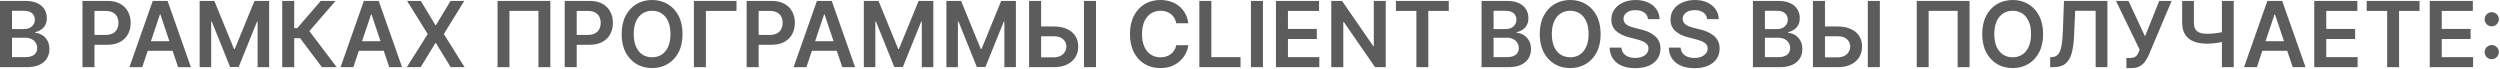 <?xml version="1.0" encoding="UTF-8"?> <svg xmlns="http://www.w3.org/2000/svg" width="686" height="19" viewBox="0 0 686 19" fill="none"><path d="M-0.002 18.43V0.248H6.959C8.273 0.248 9.365 0.455 10.235 0.869C11.111 1.278 11.764 1.837 12.197 2.547C12.634 3.257 12.854 4.062 12.854 4.962C12.854 5.702 12.711 6.335 12.427 6.862C12.143 7.383 11.761 7.806 11.282 8.131C10.803 8.457 10.267 8.691 9.675 8.833V9.01C10.32 9.046 10.939 9.244 11.531 9.605C12.129 9.96 12.617 10.463 12.996 11.114C13.374 11.765 13.564 12.553 13.564 13.476C13.564 14.417 13.336 15.263 12.88 16.015C12.424 16.761 11.738 17.35 10.82 17.782C9.903 18.214 8.749 18.43 7.358 18.43H-0.002ZM3.292 15.678H6.834C8.03 15.678 8.891 15.45 9.418 14.994C9.95 14.532 10.217 13.941 10.217 13.218C10.217 12.68 10.084 12.194 9.817 11.762C9.551 11.325 9.172 10.981 8.681 10.733C8.19 10.478 7.604 10.351 6.923 10.351H3.292V15.678ZM3.292 7.98H6.55C7.118 7.98 7.63 7.877 8.086 7.67C8.542 7.457 8.9 7.158 9.16 6.773C9.427 6.382 9.56 5.921 9.56 5.388C9.56 4.684 9.311 4.104 8.814 3.648C8.323 3.192 7.592 2.964 6.621 2.964H3.292V7.98ZM22.63 18.43V0.248H29.448C30.845 0.248 32.017 0.508 32.964 1.029C33.917 1.55 34.636 2.266 35.121 3.178C35.613 4.083 35.858 5.113 35.858 6.267C35.858 7.433 35.613 8.469 35.121 9.374C34.63 10.28 33.905 10.993 32.946 11.514C31.988 12.029 30.807 12.286 29.404 12.286H24.885V9.578H28.96C29.777 9.578 30.446 9.436 30.966 9.152C31.487 8.868 31.872 8.478 32.121 7.98C32.375 7.483 32.502 6.912 32.502 6.267C32.502 5.622 32.375 5.054 32.121 4.562C31.872 4.071 31.484 3.69 30.958 3.417C30.437 3.139 29.765 3 28.942 3H25.924V18.43H22.63ZM39.028 18.43H35.512L41.913 0.248H45.979L52.389 18.43H48.873L44.017 3.977H43.875L39.028 18.43ZM39.143 11.301H48.731V13.946H39.143V11.301ZM54.784 0.248H58.814L64.212 13.423H64.425L69.823 0.248H73.853V18.43H70.693V5.939H70.524L65.499 18.376H63.138L58.113 5.912H57.944V18.43H54.784V0.248ZM88.333 18.43L82.349 10.484H80.734V18.43H77.44V0.248H80.734V7.723H81.559L88.022 0.248H92.079L84.897 8.54L92.39 18.43H88.333ZM96.962 18.43H93.447L99.847 0.248H103.914L110.323 18.43H106.808L101.952 3.977H101.809L96.962 18.43ZM97.078 11.301H106.666V13.946H97.078V11.301ZM115.47 0.248L119.474 6.906H119.616L123.638 0.248H127.393L121.791 9.339L127.482 18.43H123.665L119.616 11.816H119.474L115.426 18.43H111.626L117.37 9.339L111.697 0.248H115.47ZM151.015 0.248V18.43H147.748V2.982H139.793V18.43H136.526V0.248H151.015ZM154.954 18.43V0.248H161.773C163.169 0.248 164.341 0.508 165.288 1.029C166.241 1.55 166.96 2.266 167.446 3.178C167.937 4.083 168.182 5.113 168.182 6.267C168.182 7.433 167.937 8.469 167.446 9.374C166.954 10.28 166.229 10.993 165.271 11.514C164.312 12.029 163.131 12.286 161.728 12.286H157.209V9.578H161.284C162.101 9.578 162.77 9.436 163.291 9.152C163.812 8.868 164.196 8.478 164.445 7.98C164.699 7.483 164.827 6.912 164.827 6.267C164.827 5.622 164.699 5.054 164.445 4.562C164.196 4.071 163.809 3.69 163.282 3.417C162.761 3.139 162.089 3 161.267 3H158.248V18.43H154.954ZM187.29 9.339C187.29 11.298 186.923 12.976 186.189 14.373C185.461 15.763 184.467 16.829 183.206 17.569C181.951 18.308 180.528 18.678 178.936 18.678C177.344 18.678 175.917 18.308 174.657 17.569C173.402 16.823 172.408 15.755 171.674 14.364C170.946 12.967 170.582 11.292 170.582 9.339C170.582 7.38 170.946 5.705 171.674 4.314C172.408 2.917 173.402 1.849 174.657 1.109C175.917 0.369 177.344 -0.001 178.936 -0.001C180.528 -0.001 181.951 0.369 183.206 1.109C184.467 1.849 185.461 2.917 186.189 4.314C186.923 5.705 187.29 7.38 187.29 9.339ZM183.978 9.339C183.978 7.96 183.762 6.797 183.33 5.85C182.904 4.897 182.312 4.178 181.555 3.692C180.797 3.201 179.924 2.956 178.936 2.956C177.947 2.956 177.074 3.201 176.317 3.692C175.559 4.178 174.964 4.897 174.532 5.85C174.106 6.797 173.893 7.96 173.893 9.339C173.893 10.718 174.106 11.884 174.532 12.837C174.964 13.784 175.559 14.503 176.317 14.994C177.074 15.479 177.947 15.722 178.936 15.722C179.924 15.722 180.797 15.479 181.555 14.994C182.312 14.503 182.904 13.784 183.33 12.837C183.762 11.884 183.978 10.718 183.978 9.339ZM202.096 0.248V3.009H193.697V18.43H190.404V0.248H202.096ZM204.881 18.43V0.248H211.699C213.096 0.248 214.268 0.508 215.215 1.029C216.168 1.55 216.887 2.266 217.372 3.178C217.864 4.083 218.109 5.113 218.109 6.267C218.109 7.433 217.864 8.469 217.372 9.374C216.881 10.28 216.156 10.993 215.197 11.514C214.238 12.029 213.058 12.286 211.655 12.286H207.136V9.578H211.211C212.028 9.578 212.697 9.436 213.218 9.152C213.738 8.868 214.123 8.478 214.372 7.98C214.626 7.483 214.753 6.912 214.753 6.267C214.753 5.622 214.626 5.054 214.372 4.562C214.123 4.071 213.735 3.69 213.209 3.417C212.688 3.139 212.016 3 211.193 3H208.175V18.43H204.881ZM221.279 18.43H217.763L224.164 0.248H228.23L234.64 18.43H231.124L226.268 3.977H226.126L221.279 18.43ZM221.394 11.301H230.982V13.946H221.394V11.301ZM237.035 0.248H241.065L246.463 13.423H246.676L252.074 0.248H256.104V18.43H252.944V5.939H252.775L247.75 18.376H245.389L240.364 5.912H240.195V18.43H237.035V0.248ZM259.691 0.248H263.721L269.119 13.423H269.332L274.73 0.248H278.76V18.43H275.6V5.939H275.431L270.406 18.376H268.045L263.02 5.912H262.851V18.43H259.691V0.248ZM284.575 7.27H289.192C290.583 7.27 291.775 7.498 292.77 7.954C293.77 8.404 294.536 9.04 295.069 9.863C295.602 10.685 295.868 11.653 295.868 12.766C295.868 13.884 295.602 14.87 295.069 15.722C294.536 16.568 293.77 17.231 292.77 17.711C291.775 18.19 290.583 18.43 289.192 18.43H282.383V0.248H285.685V15.731H289.192C289.926 15.731 290.547 15.592 291.056 15.314C291.565 15.035 291.95 14.668 292.21 14.213C292.477 13.757 292.61 13.263 292.61 12.73C292.61 11.961 292.314 11.307 291.722 10.768C291.136 10.224 290.293 9.951 289.192 9.951H284.575V7.27ZM300.742 0.248V18.43H297.439V0.248H300.742ZM326.084 6.382H322.763C322.669 5.838 322.494 5.356 322.24 4.935C321.985 4.509 321.668 4.148 321.29 3.852C320.911 3.556 320.479 3.334 319.994 3.186C319.514 3.033 318.996 2.956 318.44 2.956C317.451 2.956 316.576 3.204 315.812 3.701C315.049 4.193 314.451 4.915 314.019 5.868C313.587 6.815 313.371 7.972 313.371 9.339C313.371 10.73 313.587 11.902 314.019 12.854C314.457 13.801 315.054 14.518 315.812 15.003C316.576 15.482 317.449 15.722 318.431 15.722C318.976 15.722 319.485 15.651 319.958 15.509C320.437 15.361 320.867 15.145 321.245 14.861C321.63 14.577 321.953 14.227 322.213 13.813C322.479 13.399 322.663 12.925 322.763 12.393L326.084 12.411C325.959 13.275 325.69 14.085 325.276 14.843C324.867 15.601 324.332 16.269 323.669 16.849C323.006 17.424 322.231 17.873 321.343 18.199C320.455 18.518 319.47 18.678 318.387 18.678C316.789 18.678 315.362 18.308 314.108 17.569C312.853 16.829 311.864 15.76 311.142 14.364C310.42 12.967 310.059 11.292 310.059 9.339C310.059 7.38 310.423 5.705 311.151 4.314C311.879 2.917 312.871 1.849 314.125 1.109C315.38 0.369 316.8 -0.001 318.387 -0.001C319.399 -0.001 320.34 0.141 321.21 0.425C322.08 0.71 322.855 1.127 323.536 1.677C324.216 2.222 324.776 2.891 325.214 3.684C325.658 4.471 325.948 5.37 326.084 6.382ZM329.1 18.43V0.248H332.394V15.669H340.401V18.43H329.1ZM346.554 0.248V18.43H343.26V0.248H346.554ZM350.12 18.43V0.248H361.946V3.009H353.414V7.945H361.333V10.706H353.414V15.669H362.017V18.43H350.12ZM380.247 0.248V18.43H377.318L368.751 6.045H368.6V18.43H365.306V0.248H368.253L376.812 12.641H376.972V0.248H380.247ZM383.037 3.009V0.248H397.544V3.009H391.924V18.43H388.657V3.009H383.037ZM406.541 18.43V0.248H413.502C414.816 0.248 415.907 0.455 416.778 0.869C417.653 1.278 418.307 1.837 418.74 2.547C419.177 3.257 419.396 4.062 419.396 4.962C419.396 5.702 419.254 6.335 418.97 6.862C418.686 7.383 418.305 7.806 417.825 8.131C417.346 8.457 416.81 8.691 416.218 8.833V9.01C416.863 9.046 417.482 9.244 418.074 9.605C418.671 9.96 419.16 10.463 419.539 11.114C419.917 11.765 420.107 12.553 420.107 13.476C420.107 14.417 419.879 15.263 419.423 16.015C418.967 16.761 418.281 17.35 417.363 17.782C416.446 18.214 415.292 18.43 413.901 18.43H406.541ZM409.835 15.678H413.377C414.573 15.678 415.434 15.45 415.961 14.994C416.493 14.532 416.76 13.941 416.76 13.218C416.76 12.68 416.627 12.194 416.36 11.762C416.094 11.325 415.715 10.981 415.224 10.733C414.733 10.478 414.147 10.351 413.466 10.351H409.835V15.678ZM409.835 7.98H413.093C413.661 7.98 414.173 7.877 414.629 7.67C415.085 7.457 415.443 7.158 415.703 6.773C415.97 6.382 416.103 5.921 416.103 5.388C416.103 4.684 415.854 4.104 415.357 3.648C414.866 3.192 414.135 2.964 413.164 2.964H409.835V7.98ZM439.218 9.339C439.218 11.298 438.852 12.976 438.118 14.373C437.39 15.763 436.395 16.829 435.135 17.569C433.88 18.308 432.457 18.678 430.864 18.678C429.272 18.678 427.846 18.308 426.585 17.569C425.331 16.823 424.336 15.755 423.602 14.364C422.874 12.967 422.51 11.292 422.51 9.339C422.51 7.38 422.874 5.705 423.602 4.314C424.336 2.917 425.331 1.849 426.585 1.109C427.846 0.369 429.272 -0.001 430.864 -0.001C432.457 -0.001 433.88 0.369 435.135 1.109C436.395 1.849 437.39 2.917 438.118 4.314C438.852 5.705 439.218 7.38 439.218 9.339ZM435.907 9.339C435.907 7.96 435.691 6.797 435.259 5.85C434.833 4.897 434.241 4.178 433.483 3.692C432.726 3.201 431.853 2.956 430.864 2.956C429.876 2.956 429.003 3.201 428.245 3.692C427.488 4.178 426.893 4.897 426.461 5.85C426.035 6.797 425.822 7.96 425.822 9.339C425.822 10.718 426.035 11.884 426.461 12.837C426.893 13.784 427.488 14.503 428.245 14.994C429.003 15.479 429.876 15.722 430.864 15.722C431.853 15.722 432.726 15.479 433.483 14.994C434.241 14.503 434.833 13.784 435.259 12.837C435.691 11.884 435.907 10.718 435.907 9.339ZM452.213 5.246C452.131 4.471 451.781 3.867 451.166 3.435C450.556 3.003 449.763 2.787 448.787 2.787C448.1 2.787 447.511 2.891 447.02 3.098C446.529 3.305 446.153 3.586 445.892 3.941C445.632 4.296 445.499 4.702 445.493 5.157C445.493 5.536 445.579 5.865 445.75 6.143C445.928 6.421 446.168 6.658 446.469 6.853C446.771 7.042 447.106 7.202 447.473 7.332C447.84 7.463 448.21 7.572 448.582 7.661L450.287 8.087C450.973 8.247 451.633 8.463 452.267 8.735C452.906 9.007 453.477 9.351 453.98 9.765C454.489 10.179 454.892 10.679 455.188 11.265C455.483 11.851 455.631 12.538 455.631 13.325C455.631 14.39 455.359 15.328 454.815 16.139C454.27 16.944 453.483 17.575 452.453 18.03C451.429 18.48 450.189 18.705 448.733 18.705C447.319 18.705 446.091 18.486 445.049 18.048C444.013 17.61 443.202 16.971 442.616 16.13C442.036 15.29 441.723 14.266 441.675 13.059H444.916C444.963 13.692 445.158 14.219 445.502 14.639C445.845 15.059 446.292 15.373 446.842 15.58C447.399 15.787 448.02 15.891 448.707 15.891C449.423 15.891 450.05 15.784 450.589 15.571C451.133 15.352 451.559 15.05 451.867 14.665C452.175 14.275 452.332 13.819 452.338 13.298C452.332 12.825 452.193 12.434 451.92 12.126C451.648 11.813 451.266 11.552 450.775 11.345C450.29 11.132 449.722 10.943 449.071 10.777L447.002 10.244C445.505 9.86 444.321 9.277 443.451 8.495C442.587 7.708 442.155 6.664 442.155 5.362C442.155 4.29 442.445 3.352 443.025 2.547C443.611 1.742 444.407 1.118 445.413 0.674C446.419 0.224 447.558 -0.001 448.831 -0.001C450.121 -0.001 451.252 0.224 452.222 0.674C453.199 1.118 453.965 1.736 454.522 2.529C455.078 3.317 455.365 4.222 455.383 5.246H452.213ZM468.449 5.246C468.366 4.471 468.017 3.867 467.401 3.435C466.792 3.003 465.998 2.787 465.022 2.787C464.335 2.787 463.746 2.891 463.255 3.098C462.764 3.305 462.388 3.586 462.128 3.941C461.867 4.296 461.734 4.702 461.728 5.157C461.728 5.536 461.814 5.865 461.986 6.143C462.163 6.421 462.403 6.658 462.705 6.853C463.007 7.042 463.341 7.202 463.708 7.332C464.075 7.463 464.445 7.572 464.818 7.661L466.522 8.087C467.209 8.247 467.869 8.463 468.502 8.735C469.141 9.007 469.712 9.351 470.215 9.765C470.724 10.179 471.127 10.679 471.423 11.265C471.719 11.851 471.867 12.538 471.867 13.325C471.867 14.39 471.594 15.328 471.05 16.139C470.505 16.944 469.718 17.575 468.688 18.03C467.665 18.48 466.425 18.705 464.969 18.705C463.554 18.705 462.326 18.486 461.284 18.048C460.249 17.61 459.438 16.971 458.852 16.13C458.272 15.29 457.958 14.266 457.911 13.059H461.151C461.199 13.692 461.394 14.219 461.737 14.639C462.08 15.059 462.527 15.373 463.078 15.58C463.634 15.787 464.255 15.891 464.942 15.891C465.658 15.891 466.286 15.784 466.824 15.571C467.369 15.352 467.795 15.05 468.103 14.665C468.41 14.275 468.567 13.819 468.573 13.298C468.567 12.825 468.428 12.434 468.156 12.126C467.884 11.813 467.502 11.552 467.011 11.345C466.525 11.132 465.957 10.943 465.306 10.777L463.237 10.244C461.74 9.86 460.556 9.277 459.686 8.495C458.822 7.708 458.39 6.664 458.39 5.362C458.39 4.29 458.68 3.352 459.26 2.547C459.846 1.742 460.642 1.118 461.648 0.674C462.655 0.224 463.794 -0.001 465.066 -0.001C466.357 -0.001 467.487 0.224 468.458 0.674C469.434 1.118 470.201 1.736 470.757 2.529C471.313 3.317 471.6 4.222 471.618 5.246H468.449ZM481.004 18.43V0.248H487.964C489.278 0.248 490.37 0.455 491.24 0.869C492.116 1.278 492.77 1.837 493.202 2.547C493.64 3.257 493.859 4.062 493.859 4.962C493.859 5.702 493.717 6.335 493.433 6.862C493.149 7.383 492.767 7.806 492.288 8.131C491.809 8.457 491.273 8.691 490.681 8.833V9.01C491.326 9.046 491.945 9.244 492.537 9.605C493.134 9.96 493.623 10.463 494.001 11.114C494.38 11.765 494.57 12.553 494.57 13.476C494.57 14.417 494.342 15.263 493.886 16.015C493.43 16.761 492.744 17.35 491.826 17.782C490.909 18.214 489.755 18.43 488.364 18.43H481.004ZM484.298 15.678H487.84C489.036 15.678 489.897 15.45 490.424 14.994C490.956 14.532 491.223 13.941 491.223 13.218C491.223 12.68 491.089 12.194 490.823 11.762C490.557 11.325 490.178 10.981 489.687 10.733C489.196 10.478 488.61 10.351 487.929 10.351H484.298V15.678ZM484.298 7.98H487.556C488.124 7.98 488.636 7.877 489.092 7.67C489.548 7.457 489.906 7.158 490.166 6.773C490.433 6.382 490.566 5.921 490.566 5.388C490.566 4.684 490.317 4.104 489.82 3.648C489.329 3.192 488.598 2.964 487.627 2.964H484.298V7.98ZM499.663 7.27H504.28C505.671 7.27 506.863 7.498 507.858 7.954C508.858 8.404 509.624 9.04 510.157 9.863C510.69 10.685 510.956 11.653 510.956 12.766C510.956 13.884 510.69 14.87 510.157 15.722C509.624 16.568 508.858 17.231 507.858 17.711C506.863 18.19 505.671 18.43 504.28 18.43H497.47V0.248H500.773V15.731H504.28C505.014 15.731 505.635 15.592 506.144 15.314C506.653 15.035 507.038 14.668 507.298 14.213C507.565 13.757 507.698 13.263 507.698 12.73C507.698 11.961 507.402 11.307 506.81 10.768C506.224 10.224 505.381 9.951 504.28 9.951H499.663V7.27ZM515.83 0.248V18.43H512.527V0.248H515.83ZM540.444 0.248V18.43H537.177V2.982H529.222V18.43H525.955V0.248H540.444ZM560.63 9.339C560.63 11.298 560.263 12.976 559.529 14.373C558.801 15.763 557.806 16.829 556.546 17.569C555.291 18.308 553.868 18.678 552.276 18.678C550.683 18.678 549.257 18.308 547.996 17.569C546.742 16.823 545.747 15.755 545.013 14.364C544.286 12.967 543.922 11.292 543.922 9.339C543.922 7.38 544.286 5.705 545.013 4.314C545.747 2.917 546.742 1.849 547.996 1.109C549.257 0.369 550.683 -0.001 552.276 -0.001C553.868 -0.001 555.291 0.369 556.546 1.109C557.806 1.849 558.801 2.917 559.529 4.314C560.263 5.705 560.63 7.38 560.63 9.339ZM557.318 9.339C557.318 7.96 557.102 6.797 556.67 5.85C556.244 4.897 555.652 4.178 554.895 3.692C554.137 3.201 553.264 2.956 552.276 2.956C551.287 2.956 550.414 3.201 549.657 3.692C548.899 4.178 548.304 4.897 547.872 5.85C547.446 6.797 547.233 7.96 547.233 9.339C547.233 10.718 547.446 11.884 547.872 12.837C548.304 13.784 548.899 14.503 549.657 14.994C550.414 15.479 551.287 15.722 552.276 15.722C553.264 15.722 554.137 15.479 554.895 14.994C555.652 14.503 556.244 13.784 556.67 12.837C557.102 11.884 557.318 10.718 557.318 9.339ZM562.563 18.43V15.695L563.078 15.669C563.776 15.627 564.329 15.376 564.738 14.914C565.152 14.452 565.457 13.71 565.652 12.686C565.853 11.662 565.987 10.289 566.052 8.566L566.354 0.248H578.268V18.43H575.045V2.956H569.425L569.141 9.587C569.058 11.576 568.839 13.224 568.484 14.532C568.135 15.84 567.561 16.817 566.762 17.462C565.969 18.107 564.865 18.43 563.451 18.43H562.563ZM583.483 18.678V15.908H584.522C584.99 15.908 585.374 15.84 585.676 15.704C585.978 15.568 586.221 15.373 586.404 15.118C586.594 14.864 586.75 14.568 586.875 14.23L587.114 13.618L580.616 0.248H584.06L588.588 9.978L592.503 0.248H595.895L589.627 15.074C589.337 15.713 589.002 16.308 588.624 16.858C588.245 17.403 587.751 17.844 587.141 18.181C586.537 18.512 585.75 18.678 584.78 18.678H583.483ZM598.782 0.248H602.005V6.178C602.005 6.948 602.138 7.557 602.404 8.007C602.677 8.457 603.079 8.779 603.612 8.975C604.144 9.17 604.807 9.268 605.6 9.268C605.955 9.268 606.337 9.256 606.746 9.232C607.16 9.203 607.577 9.164 607.997 9.117C608.418 9.064 608.82 9.001 609.205 8.93C609.589 8.853 609.933 8.771 610.235 8.682V11.363C609.933 11.458 609.595 11.543 609.222 11.62C608.85 11.697 608.456 11.762 608.042 11.816C607.627 11.869 607.213 11.91 606.799 11.94C606.385 11.97 605.985 11.984 605.6 11.984C604.209 11.984 603.002 11.786 601.978 11.39C600.96 10.987 600.173 10.36 599.617 9.507C599.06 8.655 598.782 7.545 598.782 6.178V0.248ZM609.693 0.248H612.933V18.43H609.693V0.248ZM619.277 18.43H615.761L622.162 0.248H626.228L632.638 18.43H629.122L624.266 3.977H624.124L619.277 18.43ZM619.392 11.301H628.98V13.946H619.392V11.301ZM635.033 18.43V0.248H646.858V3.009H638.326V7.945H646.245V10.706H638.326V15.669H646.929V18.43H635.033ZM649.419 3.009V0.248H663.926V3.009H658.306V18.43H655.039V3.009H649.419ZM666.722 18.43V0.248H678.547V3.009H670.016V7.945H677.935V10.706H670.016V15.669H678.618V18.43H666.722ZM683.745 16.246C683.207 16.246 682.745 16.056 682.36 15.678C681.976 15.293 681.786 14.831 681.792 14.293C681.786 13.76 681.976 13.304 682.36 12.925C682.745 12.547 683.207 12.357 683.745 12.357C684.266 12.357 684.719 12.547 685.104 12.925C685.494 13.304 685.693 13.76 685.698 14.293C685.693 14.654 685.598 14.982 685.414 15.278C685.237 15.574 685 15.811 684.704 15.988C684.414 16.16 684.094 16.246 683.745 16.246ZM683.745 7.235C683.207 7.235 682.745 7.045 682.36 6.667C681.976 6.282 681.786 5.82 681.792 5.282C681.786 4.749 681.976 4.293 682.36 3.914C682.745 3.53 683.207 3.337 683.745 3.337C684.266 3.337 684.719 3.53 685.104 3.914C685.494 4.293 685.693 4.749 685.698 5.282C685.693 5.637 685.598 5.962 685.414 6.258C685.237 6.554 685 6.791 684.704 6.968C684.414 7.146 684.094 7.235 683.745 7.235Z" fill="#5C5C5C"></path></svg> 